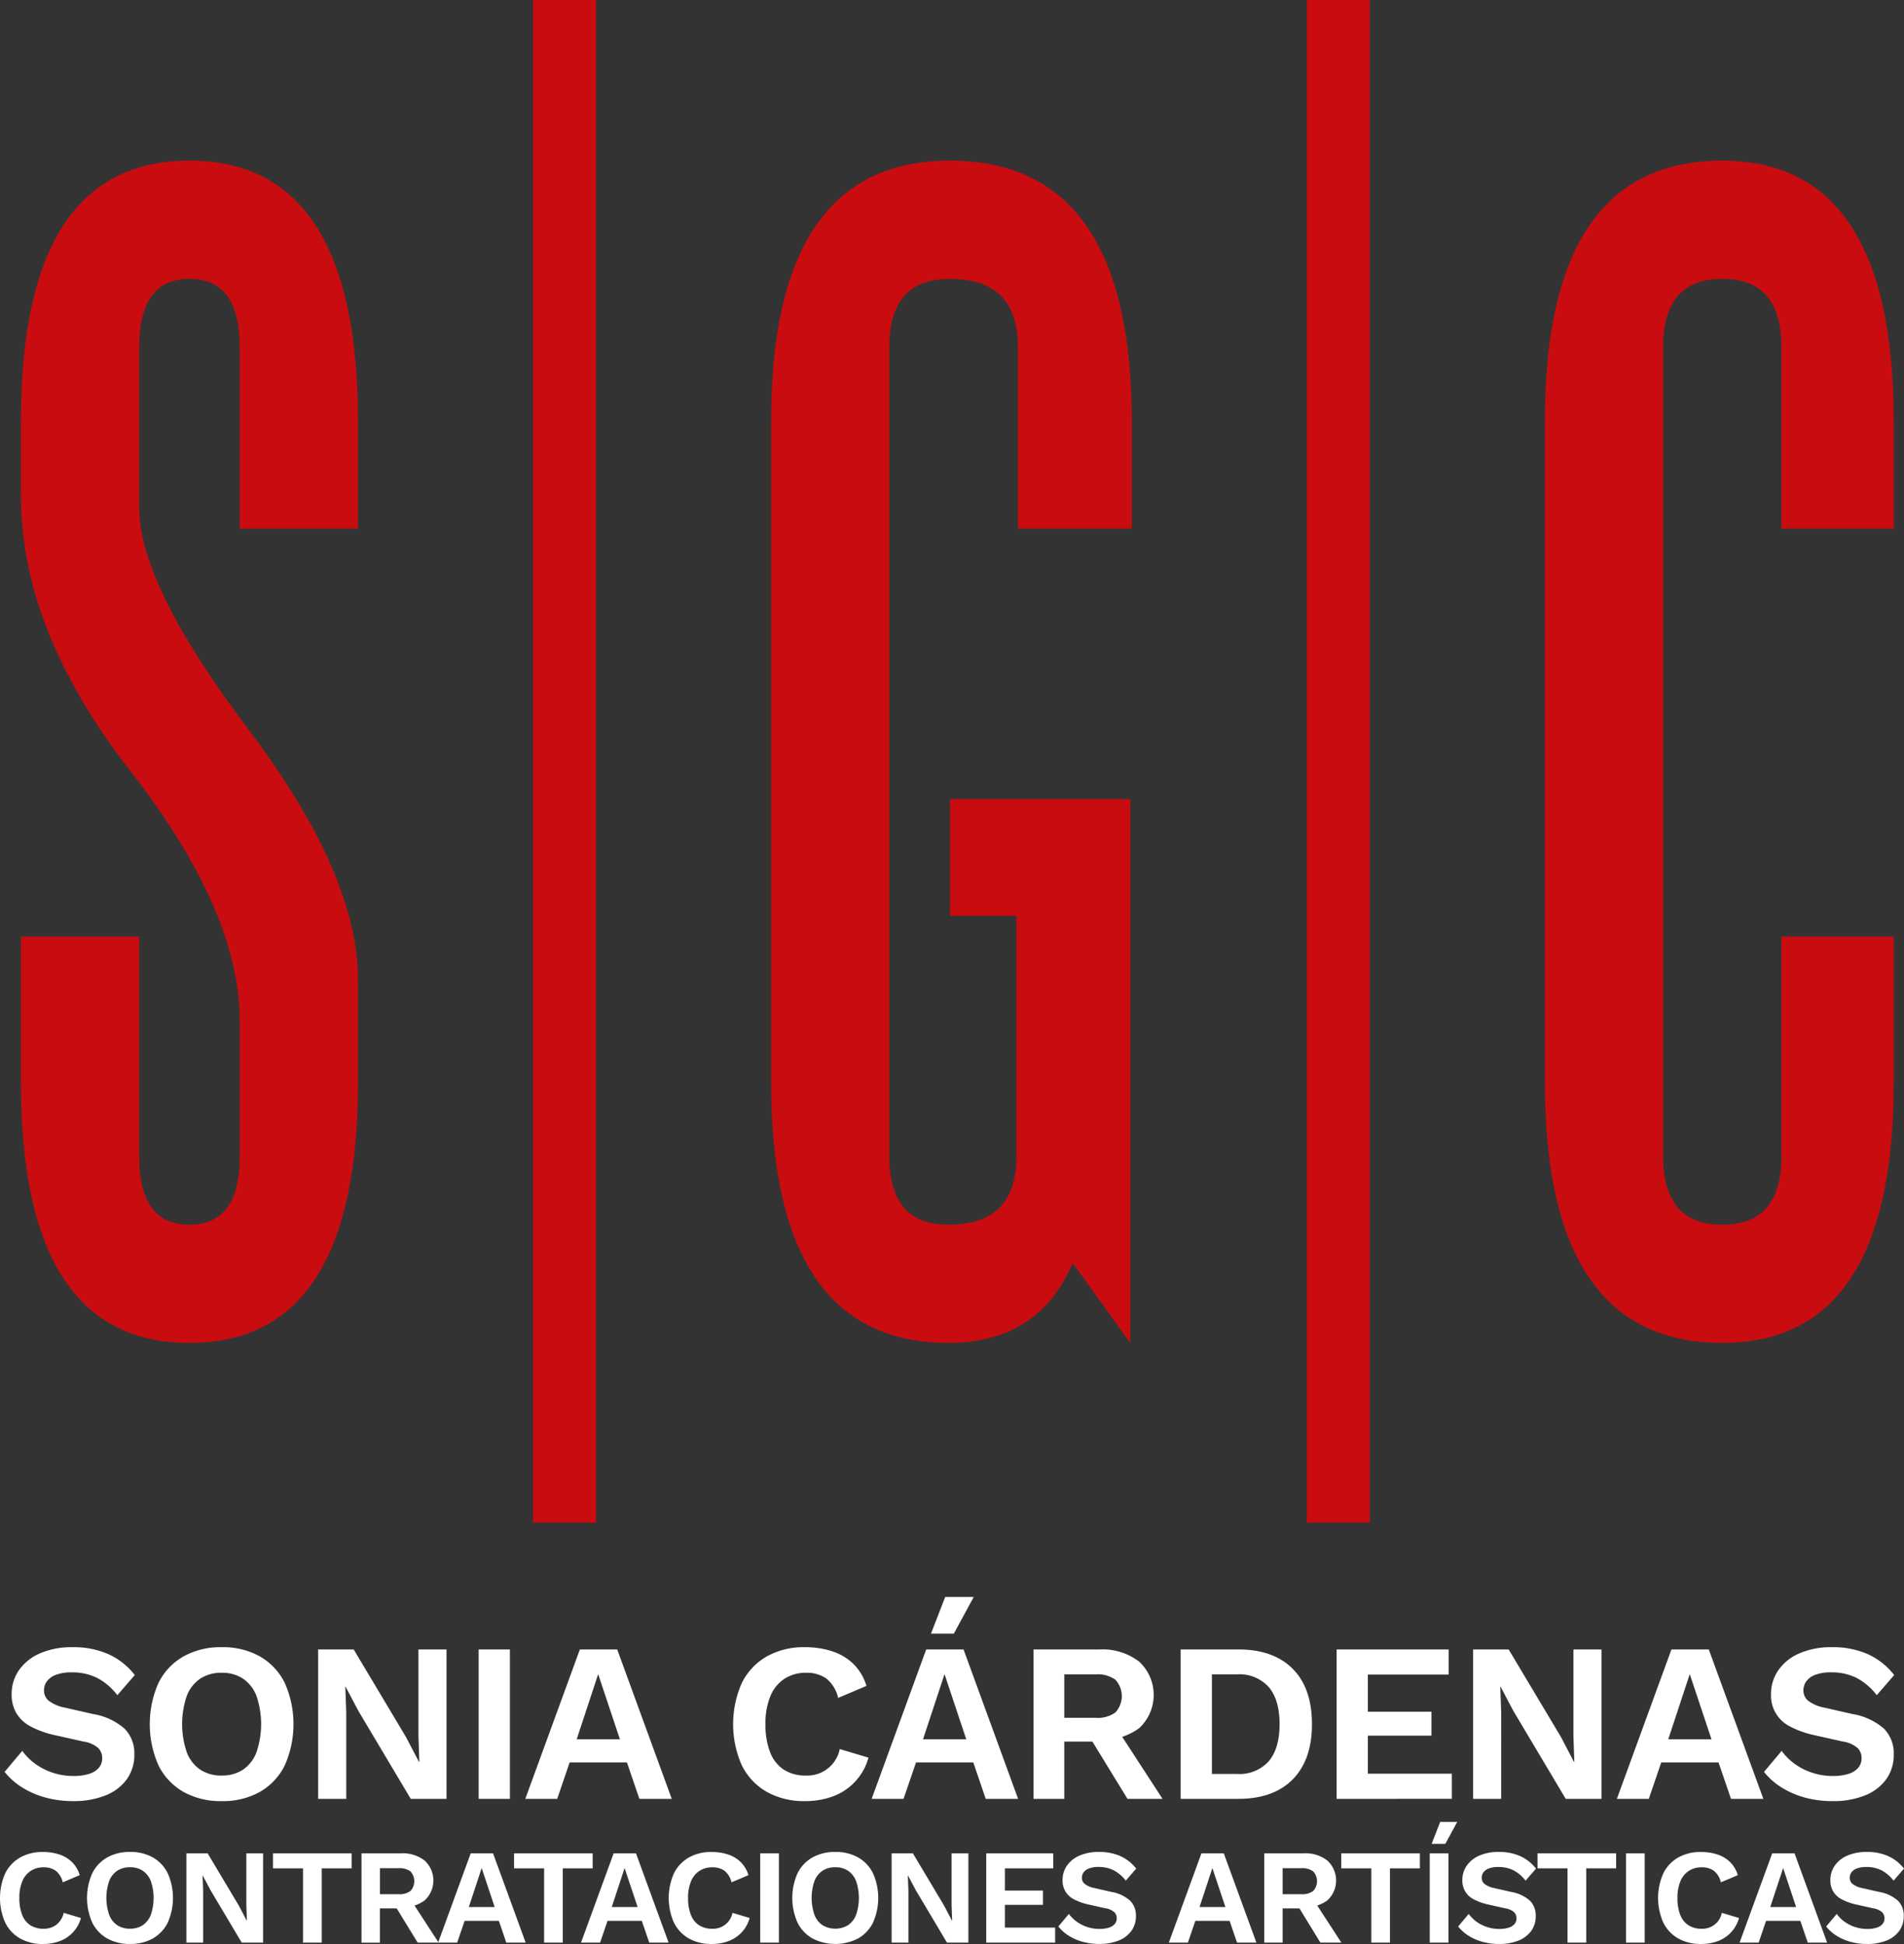 <svg xmlns="http://www.w3.org/2000/svg" width="344.335" height="351.632" viewBox="0 0 344.335 351.632">
  <rect x="0" y="0" width="344.335" height="351.632" fill="#333333" stroke="none"/>
  <defs>
    <style>
      .cls-1 {
        fill: #c90c0f;
      }

      .cls-2 {
        fill: #fff;
      }
    </style>
  </defs>
  <title>Recurso 3</title>
  <g id="Capa_2" data-name="Capa 2">
    <g id="Capa_1-2" data-name="Capa 1">
      <g>
        <path class="cls-1" d="M43.352,62.736q0-12.291-9.09-12.295T25.175,62.736V91.875q0,13.9,19.78,40.1t19.783,45.178v18.712q0,47.052-30.476,47.047T3.789,195.863V169.4H25.175v39.831q0,12.3,9.087,12.3t9.09-12.3V184.635q0-19.779-19.783-45.178T3.789,89.737V76.1q0-47.045,30.473-47.047T64.738,76.1V95.618H43.352Z"/>
        <path class="cls-1" d="M171.8,144.537h32.611V242.91l-10.424-14.436q-6.152,14.438-22.455,14.436-32.079,0-32.079-47.047V76.1q0-47.045,32.347-47.047,32.879,0,32.88,47.047V95.618H184.094V62.736q0-12.291-12.3-12.295-10.964,0-10.961,12.295V209.229q0,12.3,10.693,12.3,12.291,0,12.3-12.3V165.654H171.8Z"/>
        <path class="cls-1" d="M322.163,169.4h20.315v26.465q0,47.052-31.008,47.047-32.079,0-32.078-47.047V76.1q0-47.045,32.078-47.047,31,0,31.008,47.047V95.618H322.163V62.736q0-12.291-10.693-12.295T300.777,62.736V209.229q0,12.3,10.693,12.3t10.693-12.3Z"/>
        <g>
          <path class="cls-2" d="M13.159,297.95a15.471,15.471,0,0,1,6.468,1.269,12.675,12.675,0,0,1,4.749,3.766l-3.152,3.644A11.149,11.149,0,0,0,17.56,303.5a10.1,10.1,0,0,0-4.606-1,7.736,7.736,0,0,0-2.846.45,3.493,3.493,0,0,0-1.636,1.188,2.8,2.8,0,0,0-.512,1.637,2.388,2.388,0,0,0,.859,1.864,7.015,7.015,0,0,0,2.948,1.248l5.036,1.146a11.483,11.483,0,0,1,5.752,2.682,6.315,6.315,0,0,1,1.74,4.605A7.526,7.526,0,0,1,22.9,321.88a8.682,8.682,0,0,1-3.888,2.906,15.286,15.286,0,0,1-5.733,1,18.737,18.737,0,0,1-5.178-.675,15.69,15.69,0,0,1-4.2-1.863,12.43,12.43,0,0,1-3.07-2.743L4.029,316.7a10.5,10.5,0,0,0,2.334,2.334,11.349,11.349,0,0,0,3.173,1.617,11.758,11.758,0,0,0,3.745.594,9.05,9.05,0,0,0,2.846-.389,3.782,3.782,0,0,0,1.761-1.105,2.643,2.643,0,0,0,.593-1.741,2.562,2.562,0,0,0-.716-1.822,5.145,5.145,0,0,0-2.641-1.166l-5.486-1.228A16.834,16.834,0,0,1,5.564,312.3a6.618,6.618,0,0,1-2.579-2.375,6.549,6.549,0,0,1-.88-3.459,7.528,7.528,0,0,1,1.31-4.34,8.889,8.889,0,0,1,3.787-3.05A14.317,14.317,0,0,1,13.159,297.95Z"/>
          <path class="cls-2" d="M40.1,297.95a13.6,13.6,0,0,1,6.919,1.679,11.284,11.284,0,0,1,4.483,4.79,18.4,18.4,0,0,1,0,14.9,11.278,11.278,0,0,1-4.483,4.79,13.6,13.6,0,0,1-6.919,1.679,13.708,13.708,0,0,1-6.94-1.679,11.226,11.226,0,0,1-4.5-4.79,18.4,18.4,0,0,1,0-14.9,11.232,11.232,0,0,1,4.5-4.79A13.708,13.708,0,0,1,40.1,297.95Zm0,4.626a6.854,6.854,0,0,0-3.889,1.064,6.638,6.638,0,0,0-2.437,3.132,15.859,15.859,0,0,0,0,10.174,6.622,6.622,0,0,0,2.437,3.152,6.847,6.847,0,0,0,3.889,1.065,6.773,6.773,0,0,0,3.848-1.065,6.614,6.614,0,0,0,2.436-3.152,15.823,15.823,0,0,0,0-10.174,6.63,6.63,0,0,0-2.436-3.132A6.781,6.781,0,0,0,40.1,302.576Z"/>
          <path class="cls-2" d="M80.75,298.359V325.38H74.282L64.825,309.5l-2.334-4.422H62.45l.164,4.668V325.38H57.537V298.359h6.428L73.422,314.2l2.334,4.463h.082L75.674,314v-15.64Z"/>
          <path class="cls-2" d="M92.214,298.359V325.38H86.563V298.359Z"/>
          <path class="cls-2" d="M121.485,325.38h-5.854l-2.252-6.592H103.021l-2.251,6.592H95l9.866-27.021h6.756ZM104.29,314.612h7.82l-3.93-11.79Z"/>
          <path class="cls-2" d="M157.062,317.928a10.363,10.363,0,0,1-6.427,7,14.228,14.228,0,0,1-5.036.86,13.708,13.708,0,0,1-6.94-1.679,11.226,11.226,0,0,1-4.5-4.79,18.4,18.4,0,0,1,0-14.9,11.232,11.232,0,0,1,4.5-4.79,13.536,13.536,0,0,1,6.858-1.679,15.762,15.762,0,0,1,5.036.757,9.836,9.836,0,0,1,3.828,2.313,9.278,9.278,0,0,1,2.312,3.931l-5.117,2.17a6.274,6.274,0,0,0-2.129-3.5,6.1,6.1,0,0,0-3.684-1.044,7.008,7.008,0,0,0-3.869,1.064,6.845,6.845,0,0,0-2.559,3.132,12.761,12.761,0,0,0-.9,5.1,13.639,13.639,0,0,0,.838,5.076,6.519,6.519,0,0,0,2.478,3.152,7.2,7.2,0,0,0,4.012,1.065,5.967,5.967,0,0,0,6.1-4.79Z"/>
          <path class="cls-2" d="M184.123,325.38h-5.854l-2.252-6.592H165.659l-2.252,6.592h-5.772l9.866-27.021h6.756Zm-17.195-10.768h7.82l-3.931-11.79Zm4.012-25.751H176.1l-3.6,6.633h-4.135Z"/>
          <path class="cls-2" d="M198.821,298.359a10.827,10.827,0,0,1,7.205,2.211,8.2,8.2,0,0,1,0,12.016,11.113,11.113,0,0,1-7.164,2.108l-.573.328h-5.813V325.38h-5.569V298.359Zm-.655,12.364a5.478,5.478,0,0,0,3.541-.962,4.358,4.358,0,0,0,0-5.936,5.478,5.478,0,0,0-3.541-.962h-5.69v7.86Zm3.316,1.187,8.761,13.47H203.9l-7.246-11.832Z"/>
          <path class="cls-2" d="M223.958,298.359q6.345,0,9.825,3.5t3.48,10.01q0,6.468-3.48,9.989t-9.825,3.521h-10.44V298.359Zm-.287,22.518a7.143,7.143,0,0,0,5.793-2.314q1.944-2.313,1.944-6.693t-1.944-6.695a7.145,7.145,0,0,0-5.793-2.312h-4.5v18.014Z"/>
          <path class="cls-2" d="M241.725,325.38V298.359H261.99V302.9H247.375v6.714h11.5v4.34h-11.5v6.878h15.188v4.544Z"/>
          <path class="cls-2" d="M289.625,298.359V325.38h-6.468L273.7,309.5l-2.334-4.422h-.041l.164,4.668V325.38h-5.077V298.359h6.428L282.3,314.2l2.334,4.463h.082L284.549,314v-15.64Z"/>
          <path class="cls-2" d="M318.9,325.38h-5.854l-2.252-6.592H300.434l-2.252,6.592h-5.773l9.866-27.021h6.756ZM301.7,314.612h7.82l-3.93-11.79Z"/>
          <path class="cls-2" d="M331.344,297.95a15.475,15.475,0,0,1,6.468,1.269,12.675,12.675,0,0,1,4.749,3.766l-3.153,3.644a11.139,11.139,0,0,0-3.664-3.132,10.093,10.093,0,0,0-4.605-1,7.733,7.733,0,0,0-2.846.45,3.5,3.5,0,0,0-1.637,1.188,2.8,2.8,0,0,0-.511,1.637,2.388,2.388,0,0,0,.859,1.864,7.009,7.009,0,0,0,2.947,1.248l5.036,1.146a11.483,11.483,0,0,1,5.752,2.682,6.315,6.315,0,0,1,1.74,4.605,7.525,7.525,0,0,1-1.392,4.566,8.691,8.691,0,0,1-3.889,2.906,15.285,15.285,0,0,1-5.732,1,18.745,18.745,0,0,1-5.179-.675,15.683,15.683,0,0,1-4.2-1.863,12.412,12.412,0,0,1-3.07-2.743l3.193-3.808a10.48,10.48,0,0,0,2.334,2.334,11.335,11.335,0,0,0,3.173,1.617,11.749,11.749,0,0,0,3.745.594,9.055,9.055,0,0,0,2.846-.389,3.773,3.773,0,0,0,1.76-1.105,2.639,2.639,0,0,0,.594-1.741,2.559,2.559,0,0,0-.717-1.822,5.136,5.136,0,0,0-2.64-1.166l-5.487-1.228a16.826,16.826,0,0,1-4.073-1.494,6.212,6.212,0,0,1-3.459-5.834,7.528,7.528,0,0,1,1.31-4.34,8.883,8.883,0,0,1,3.787-3.05A14.311,14.311,0,0,1,331.344,297.95Z"/>
          <path class="cls-2" d="M14.638,346.931a6.2,6.2,0,0,1-3.843,4.186,8.508,8.508,0,0,1-3.011.515,8.2,8.2,0,0,1-4.149-1,6.719,6.719,0,0,1-2.693-2.864,11.006,11.006,0,0,1,0-8.91,6.728,6.728,0,0,1,2.693-2.863,8.1,8.1,0,0,1,4.1-1,9.4,9.4,0,0,1,3.01.453,5.865,5.865,0,0,1,2.289,1.383,5.543,5.543,0,0,1,1.383,2.35l-3.06,1.3a3.754,3.754,0,0,0-1.272-2.092,3.65,3.65,0,0,0-2.2-.624,4.2,4.2,0,0,0-2.314.636,4.1,4.1,0,0,0-1.529,1.872,7.64,7.64,0,0,0-.538,3.048,8.155,8.155,0,0,0,.5,3.035,3.908,3.908,0,0,0,1.481,1.885,4.314,4.314,0,0,0,2.4.636,3.762,3.762,0,0,0,2.288-.709A3.793,3.793,0,0,0,11.529,346Z"/>
          <path class="cls-2" d="M23.522,334.987a8.137,8.137,0,0,1,4.137,1,6.747,6.747,0,0,1,2.68,2.863,11.006,11.006,0,0,1,0,8.91,6.738,6.738,0,0,1-2.68,2.864,8.137,8.137,0,0,1-4.137,1,8.2,8.2,0,0,1-4.149-1,6.717,6.717,0,0,1-2.692-2.864,10.995,10.995,0,0,1,0-8.91,6.726,6.726,0,0,1,2.692-2.863A8.2,8.2,0,0,1,23.522,334.987Zm0,2.766a4.1,4.1,0,0,0-2.325.636,3.976,3.976,0,0,0-1.457,1.872,9.483,9.483,0,0,0,0,6.083,3.969,3.969,0,0,0,1.457,1.885,4.1,4.1,0,0,0,2.325.636,4.055,4.055,0,0,0,2.3-.636,3.967,3.967,0,0,0,1.456-1.885,9.465,9.465,0,0,0,0-6.083,3.974,3.974,0,0,0-1.456-1.872A4.063,4.063,0,0,0,23.522,337.753Z"/>
          <path class="cls-2" d="M47.583,335.232v16.154H43.716l-5.654-9.5-1.4-2.643h-.024l.1,2.791v9.349H33.705V335.232h3.843l5.653,9.473,1.4,2.668h.049l-.1-2.791v-9.35Z"/>
          <path class="cls-2" d="M63.59,335.232v2.717H58.181v13.437H54.8V337.949H49.369v-2.717Z"/>
          <path class="cls-2" d="M72.5,335.232a6.481,6.481,0,0,1,4.308,1.321,4.9,4.9,0,0,1,0,7.185A6.649,6.649,0,0,1,72.523,345l-.342.2H68.705v6.192H65.377V335.232Zm-.392,7.392a3.283,3.283,0,0,0,2.118-.575,2.607,2.607,0,0,0,0-3.549,3.277,3.277,0,0,0-2.118-.575h-3.4v4.7Zm1.983.71,5.238,8.052H75.534L71.2,344.313Z"/>
          <path class="cls-2" d="M95.065,351.386h-3.5l-1.345-3.94H84.026l-1.345,3.94H79.229l5.9-16.154h4.039Zm-10.28-6.437h4.676L87.11,337.9Z"/>
          <path class="cls-2" d="M107.183,335.232v2.717h-5.41v13.437H98.4V337.949H92.962v-2.717Z"/>
          <path class="cls-2" d="M120.913,351.386h-3.5l-1.346-3.94h-6.193l-1.346,3.94h-3.451l5.9-16.154h4.039Zm-10.28-6.437h4.676l-2.351-7.049Z"/>
          <path class="cls-2" d="M135.575,346.931a6.2,6.2,0,0,1-3.843,4.186,8.507,8.507,0,0,1-3.01.515,8.2,8.2,0,0,1-4.15-1,6.717,6.717,0,0,1-2.692-2.864,11.006,11.006,0,0,1,0-8.91,6.726,6.726,0,0,1,2.692-2.863,8.1,8.1,0,0,1,4.1-1,9.4,9.4,0,0,1,3.01.453,5.872,5.872,0,0,1,2.289,1.383,5.531,5.531,0,0,1,1.382,2.35l-3.059,1.3a3.75,3.75,0,0,0-1.273-2.092,3.648,3.648,0,0,0-2.2-.624,4.2,4.2,0,0,0-2.313.636,4.1,4.1,0,0,0-1.529,1.872,7.622,7.622,0,0,0-.539,3.048,8.155,8.155,0,0,0,.5,3.035,3.91,3.91,0,0,0,1.482,1.885,4.308,4.308,0,0,0,2.4.636A3.569,3.569,0,0,0,132.467,346Z"/>
          <path class="cls-2" d="M140.861,335.232v16.154h-3.377V335.232Z"/>
          <path class="cls-2" d="M151.068,334.987a8.137,8.137,0,0,1,4.137,1,6.747,6.747,0,0,1,2.68,2.863,11.006,11.006,0,0,1,0,8.91,6.738,6.738,0,0,1-2.68,2.864,9.05,9.05,0,0,1-8.286,0,6.711,6.711,0,0,1-2.692-2.864,10.995,10.995,0,0,1,0-8.91,6.72,6.72,0,0,1,2.692-2.863A8.2,8.2,0,0,1,151.068,334.987Zm0,2.766a4.1,4.1,0,0,0-2.325.636,3.97,3.97,0,0,0-1.457,1.872,9.483,9.483,0,0,0,0,6.083,3.963,3.963,0,0,0,1.457,1.885,4.524,4.524,0,0,0,4.626,0,3.967,3.967,0,0,0,1.456-1.885,9.465,9.465,0,0,0,0-6.083,3.974,3.974,0,0,0-1.456-1.872A4.065,4.065,0,0,0,151.068,337.753Z"/>
          <path class="cls-2" d="M175.129,335.232v16.154h-3.867l-5.655-9.5-1.4-2.643h-.024l.1,2.791v9.349h-3.034V335.232h3.843l5.653,9.473,1.4,2.668h.048l-.1-2.791v-9.35Z"/>
          <path class="cls-2" d="M178.359,351.386V335.232h12.116v2.717h-8.739v4.014h6.878v2.594h-6.878v4.113h9.081v2.716Z"/>
          <path class="cls-2" d="M198.772,334.987a9.241,9.241,0,0,1,3.868.759A7.59,7.59,0,0,1,205.479,338l-1.884,2.178A6.673,6.673,0,0,0,201.4,338.3a6.036,6.036,0,0,0-2.753-.6,4.627,4.627,0,0,0-1.7.269,2.1,2.1,0,0,0-.979.71,1.678,1.678,0,0,0-.306.979,1.428,1.428,0,0,0,.514,1.114,4.169,4.169,0,0,0,1.762.746l3.011.686a6.866,6.866,0,0,1,3.439,1.6,3.775,3.775,0,0,1,1.04,2.753,4.5,4.5,0,0,1-.832,2.73,5.2,5.2,0,0,1-2.326,1.738,9.151,9.151,0,0,1-3.426.6,11.165,11.165,0,0,1-3.1-.405,9.347,9.347,0,0,1-2.51-1.113,7.485,7.485,0,0,1-1.835-1.641l1.909-2.276a6.257,6.257,0,0,0,1.4,1.395,6.77,6.77,0,0,0,1.9.967,7,7,0,0,0,2.24.356,5.39,5.39,0,0,0,1.7-.234,2.255,2.255,0,0,0,1.053-.66,1.58,1.58,0,0,0,.354-1.041,1.528,1.528,0,0,0-.428-1.089,3.076,3.076,0,0,0-1.579-.7l-3.28-.734a10.1,10.1,0,0,1-2.435-.894,3.714,3.714,0,0,1-2.068-3.488,4.5,4.5,0,0,1,.783-2.594,5.316,5.316,0,0,1,2.264-1.824A8.575,8.575,0,0,1,198.772,334.987Z"/>
          <path class="cls-2" d="M227.215,351.386h-3.5l-1.346-3.94h-6.193l-1.346,3.94h-3.451l5.9-16.154h4.039Zm-10.28-6.437h4.675l-2.35-7.049Z"/>
          <path class="cls-2" d="M235.757,335.232a6.477,6.477,0,0,1,4.307,1.321,4.9,4.9,0,0,1,0,7.185,6.644,6.644,0,0,1-4.283,1.26l-.343.2h-3.475v6.192h-3.328V335.232Zm-.392,7.392a3.278,3.278,0,0,0,2.117-.575,2.6,2.6,0,0,0,0-3.549,3.272,3.272,0,0,0-2.117-.575h-3.4v4.7Zm1.983.71,5.238,8.052h-3.794l-4.332-7.073Z"/>
          <path class="cls-2" d="M256.782,335.232v2.717h-5.409v13.437H248V337.949h-5.433v-2.717Z"/>
          <path class="cls-2" d="M261.946,335.232v16.154h-3.377V335.232Zm-1.493-5.679h3.084l-2.153,3.965h-2.473Z"/>
          <path class="cls-2" d="M271.076,334.987a9.233,9.233,0,0,1,3.867.759A7.575,7.575,0,0,1,277.782,338l-1.884,2.178a6.661,6.661,0,0,0-2.191-1.873,6.036,6.036,0,0,0-2.753-.6,4.627,4.627,0,0,0-1.7.269,2.1,2.1,0,0,0-.98.71,1.677,1.677,0,0,0-.305.979,1.43,1.43,0,0,0,.513,1.114,4.174,4.174,0,0,0,1.763.746l3.011.686a6.858,6.858,0,0,1,3.438,1.6,3.77,3.77,0,0,1,1.04,2.753,4.5,4.5,0,0,1-.832,2.73,5.2,5.2,0,0,1-2.325,1.738,9.156,9.156,0,0,1-3.427.6,11.153,11.153,0,0,1-3.1-.405,9.319,9.319,0,0,1-2.51-1.113,7.467,7.467,0,0,1-1.835-1.641l1.909-2.276a6.257,6.257,0,0,0,1.395,1.395,6.756,6.756,0,0,0,1.9.967,7,7,0,0,0,2.239.356,5.4,5.4,0,0,0,1.7-.234,2.251,2.251,0,0,0,1.052-.66,1.576,1.576,0,0,0,.355-1.041,1.532,1.532,0,0,0-.428-1.089,3.076,3.076,0,0,0-1.579-.7l-3.28-.734a10.082,10.082,0,0,1-2.435-.894,3.714,3.714,0,0,1-2.068-3.488,4.5,4.5,0,0,1,.783-2.594,5.3,5.3,0,0,1,2.264-1.824A8.571,8.571,0,0,1,271.076,334.987Z"/>
          <path class="cls-2" d="M292.273,335.232v2.717h-5.409v13.437h-3.378V337.949h-5.433v-2.717Z"/>
          <path class="cls-2" d="M297.437,335.232v16.154H294.06V335.232Z"/>
          <path class="cls-2" d="M314.5,346.931a6.2,6.2,0,0,1-3.843,4.186,8.507,8.507,0,0,1-3.01.515,8.2,8.2,0,0,1-4.15-1,6.717,6.717,0,0,1-2.692-2.864,10.995,10.995,0,0,1,0-8.91,6.726,6.726,0,0,1,2.692-2.863,8.1,8.1,0,0,1,4.1-1,9.394,9.394,0,0,1,3.009.453,5.868,5.868,0,0,1,2.29,1.383,5.551,5.551,0,0,1,1.382,2.35l-3.059,1.3a3.755,3.755,0,0,0-1.273-2.092,3.648,3.648,0,0,0-2.2-.624,4.2,4.2,0,0,0-2.313.636,4.1,4.1,0,0,0-1.53,1.872,7.64,7.64,0,0,0-.538,3.048,8.155,8.155,0,0,0,.5,3.035,3.9,3.9,0,0,0,1.482,1.885,4.308,4.308,0,0,0,2.4.636A3.569,3.569,0,0,0,311.39,346Z"/>
          <path class="cls-2" d="M330.432,351.386h-3.5l-1.346-3.94h-6.193l-1.346,3.94H314.6l5.9-16.154h4.039Zm-10.281-6.437h4.676l-2.35-7.049Z"/>
          <path class="cls-2" d="M337.629,334.987a9.233,9.233,0,0,1,3.867.759A7.582,7.582,0,0,1,344.335,338l-1.884,2.178a6.671,6.671,0,0,0-2.191-1.873,6.036,6.036,0,0,0-2.753-.6,4.623,4.623,0,0,0-1.7.269,2.094,2.094,0,0,0-.98.71,1.677,1.677,0,0,0-.305.979,1.427,1.427,0,0,0,.513,1.114,4.174,4.174,0,0,0,1.763.746l3.011.686a6.862,6.862,0,0,1,3.438,1.6,3.775,3.775,0,0,1,1.04,2.753,4.5,4.5,0,0,1-.832,2.73,5.2,5.2,0,0,1-2.325,1.738,9.156,9.156,0,0,1-3.427.6,11.165,11.165,0,0,1-3.1-.405,9.327,9.327,0,0,1-2.509-1.113,7.449,7.449,0,0,1-1.835-1.641l1.909-2.276a6.273,6.273,0,0,0,1.394,1.395,6.776,6.776,0,0,0,1.9.967,7,7,0,0,0,2.239.356,5.39,5.39,0,0,0,1.7-.234,2.25,2.25,0,0,0,1.053-.66,1.581,1.581,0,0,0,.355-1.041,1.532,1.532,0,0,0-.428-1.089,3.08,3.08,0,0,0-1.579-.7l-3.281-.734a10.089,10.089,0,0,1-2.434-.894,3.714,3.714,0,0,1-2.068-3.488,4.5,4.5,0,0,1,.783-2.594,5.307,5.307,0,0,1,2.263-1.824A8.58,8.58,0,0,1,337.629,334.987Z"/>
        </g>
        <rect class="cls-1" x="96.393" width="11.403" height="275.417"/>
        <rect class="cls-1" x="236.334" width="11.403" height="275.417"/>
      </g>
    </g>
  </g>
</svg>
